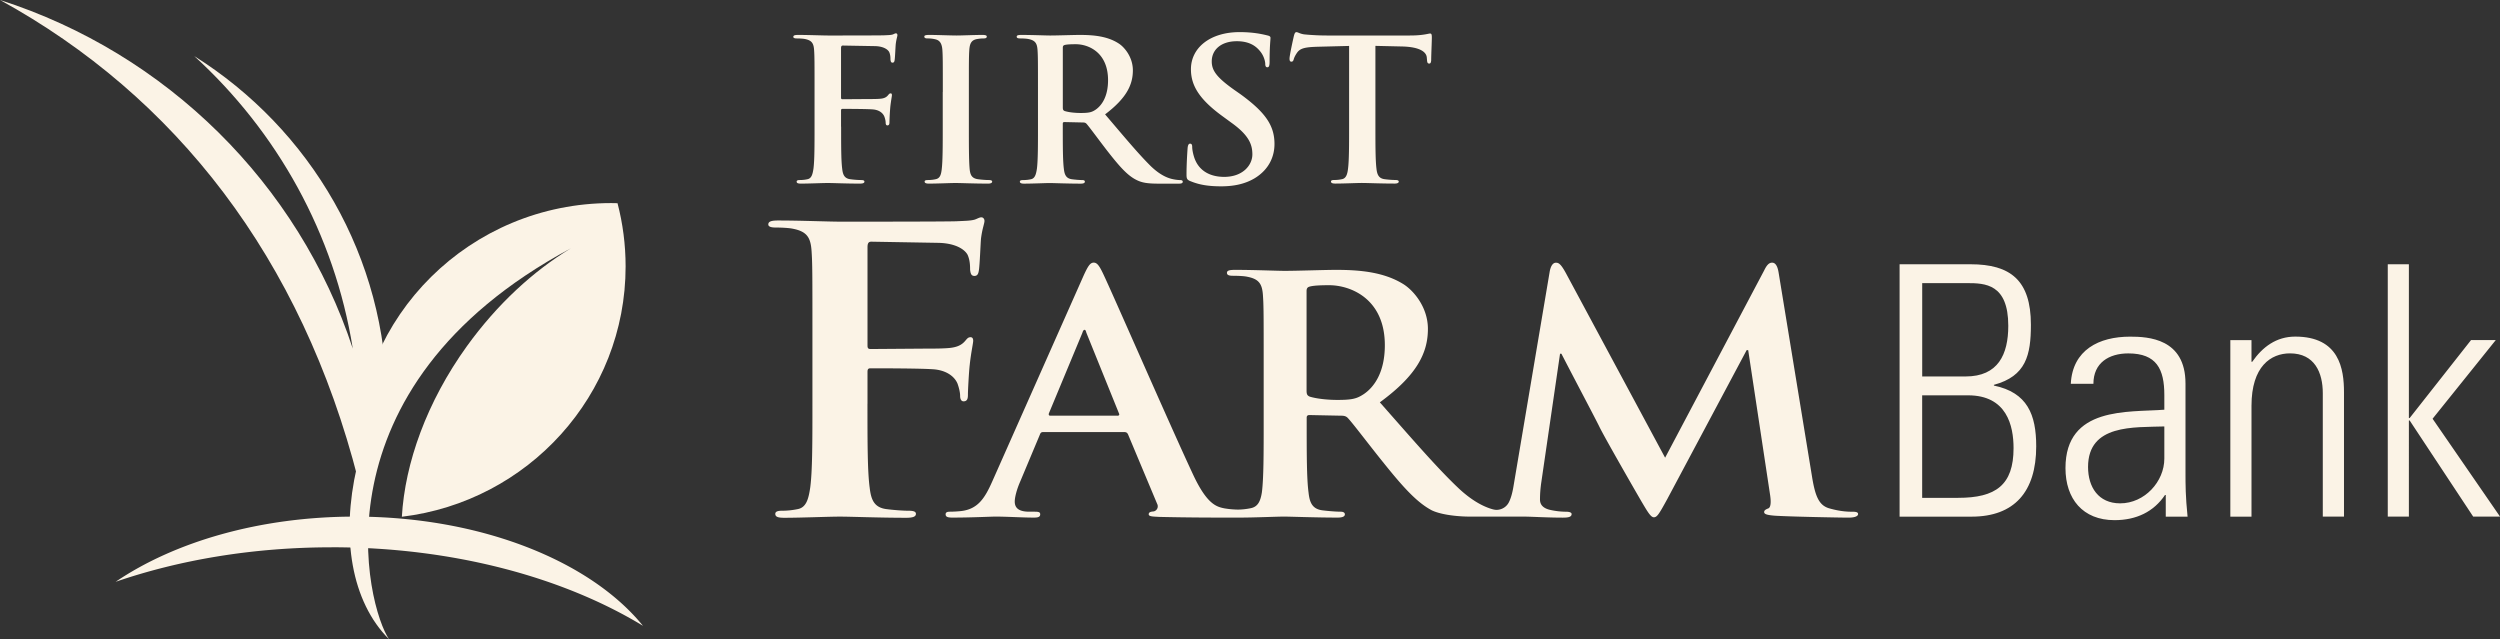 <svg width="262" height="67" fill="none" xmlns="http://www.w3.org/2000/svg"><rect width="100%" height="100%" fill="#333333" stroke="none"/><g clip-path="url(#clip0_3106_90475)" fill="#FBF3E6"><path d="M199.077 54.145v-26.45h7.437c4.18 0 6.324 1.68 6.324 6.336 0 3.19-.507 5.386-3.877 6.3v.076c3.511.73 4.434 3.042 4.434 6.368 0 4.763-2.294 7.37-6.772 7.37h-7.546zm6.921-14.692c3.402 0 4.47-2.304 4.47-5.31 0-4.4-2.438-4.472-4.325-4.472h-4.696v9.782h4.551zm-4.551 12.72h3.773c3.918 0 5.801-1.322 5.801-5.207 0-2.343-.698-5.537-4.773-5.537h-4.805v10.743h.004zm25.524-.3h-.077c-1.185 1.76-2.999 2.639-5.292 2.639-3.326 0-5.14-2.232-5.14-5.454 0-6.495 6.583-5.829 10.36-6.12v-1.541c0-2.715-.814-4.36-3.773-4.36-2.036 0-3.66.99-3.66 3.186h-2.37c.181-3.557 2.958-4.942 6.211-4.942 1.887 0 5.809.18 5.809 4.91v9.306c0 1.318 0 2.488.218 4.652h-2.286v-2.276zm-.145-7.182c-3.185.111-7.998-.256-7.998 4.247 0 2.096 1.073 3.813 3.366 3.813 2.552 0 4.628-2.271 4.628-4.69v-3.374l.004.004zm9.13 9.454h-2.217V35.644h2.217v2.272h.077c1.072-1.541 2.511-2.64 4.51-2.64 4.628 0 5.107 3.406 5.107 5.825v13.04h-2.221V41.213c0-2.164-.854-4.18-3.438-4.18-1.999 0-4.035 1.354-4.035 5.494v11.618zm14.282-26.45h2.213v16.117h.08l6.434-8.172h2.592l-6.623 8.244 7.07 10.257h-2.814l-6.659-10.077h-.08V54.14h-2.213V27.69v.004zM40.535 42.946c.008-.264.012-.52.012-.775 0-15.27-8.057-28.677-20.19-36.294 8.666 7.905 14.688 18.6 16.615 30.653C31.276 19.251 17.47 5.597 0 0c18.377 10.089 31.603 27.008 37.54 50.284"/><path d="M64.713 21.295c-.222-.008-.44-.012-.657-.012-14.75 0-26.701 11.834-26.701 26.438 0 .411.02.818.044 1.23-1.693 7.345-.572 14.108 3.382 18.053-2.31-3.314-8.34-26.286 19.047-40.982-3.93 2.376-7.724 5.857-10.896 10.257-4.213 5.856-6.49 12.244-6.817 17.877 13.21-1.584 23.449-12.72 23.449-26.233 0-2.284-.295-4.508-.847-6.624l-.004-.004z"/><path d="M34.743 57.354c12.75 0 24.282 3.146 32.642 8.233-5.506-6.78-16.958-11.446-30.2-11.446-9.952 0-18.905 2.647-25.068 6.834 6.687-2.3 14.407-3.617 22.63-3.617l-.004-.004zM90.91 42.311c0 3.96 0 7.055.23 8.78.141 1.193.411 2.103 1.782 2.267.645.084 1.648.168 2.293.168.593 0 .774.12.774.327 0 .288-.318.411-1.004.411-2.886 0-5.768-.123-6.957-.123-1.19 0-4.075.123-5.817.123-.637 0-.96-.08-.96-.41 0-.209.186-.328.686-.328.69 0 1.238-.084 1.649-.168.915-.164 1.149-1.07 1.326-2.268.23-1.724.23-4.818.23-8.779v-7.254c0-6.264 0-7.418-.089-8.731-.093-1.41-.46-2.064-1.971-2.356-.363-.08-1.145-.124-1.782-.124-.463 0-.782-.08-.782-.323 0-.331.363-.415 1.052-.415 2.383 0 5.265.124 6.591.124 1.737 0 11.033 0 12.085-.044.87-.044 1.415-.044 1.874-.164.27-.08.508-.248.73-.248.185 0 .322.168.322.372 0 .287-.229.782-.363 1.852-.044.415-.133 2.847-.225 3.342-.049.327-.141.575-.46.575-.318 0-.411-.208-.459-.663 0-.323 0-.986-.27-1.565-.323-.579-1.286-1.194-3.024-1.238l-7.046-.123c-.274 0-.41.123-.41.579v10.3c0 .247.047.371.322.371l5.857-.044c.778 0 1.415 0 2.064-.04.87-.044 1.507-.207 1.967-.738.225-.252.314-.416.592-.416.181 0 .274.128.274.376 0 .247-.234 1.277-.367 2.555-.092.826-.185 2.719-.185 3.01 0 .363 0 .779-.456.779-.274 0-.362-.288-.362-.58 0-.29-.093-.778-.274-1.277-.234-.575-.915-1.313-2.338-1.485-1.145-.12-5.994-.12-6.772-.12-.234 0-.323.08-.323.368v3.337l-.004.008zm-2.761-29.048c0 1.98 0 3.52.109 4.391.064.595.197 1.046.858 1.13.31.044.79.084 1.1.084.287 0 .376.06.376.164 0 .147-.153.211-.488.211-1.39 0-2.777-.064-3.354-.064-.576 0-1.959.064-2.797.064-.31 0-.464-.044-.464-.211 0-.104.089-.164.335-.164.326 0 .592-.04.79-.084.443-.084.552-.535.64-1.13.11-.866.11-2.411.11-4.391V9.638c0-3.138 0-3.717-.045-4.372-.044-.699-.222-1.03-.947-1.174-.177-.04-.548-.064-.863-.064-.217 0-.37-.04-.37-.163 0-.164.173-.204.507-.204 1.15 0 2.532.06 3.169.06.846 0 5.317 0 5.828-.02.416-.02.682-.02.903-.084.133-.04.242-.124.351-.124.093 0 .153.084.153.184 0 .148-.109.391-.173.93-.028.208-.073 1.421-.117 1.669-.02.168-.065.291-.218.291s-.197-.103-.221-.33c0-.165 0-.5-.133-.783-.154-.288-.621-.595-1.456-.62l-3.394-.06c-.133 0-.197.06-.197.288v5.15c0 .124.024.188.153.188l2.822-.02c.37 0 .685 0 .991-.02.42-.02.73-.1.948-.367.112-.128.16-.208.29-.208.085 0 .129.064.129.188s-.109.639-.174 1.277a25.292 25.292 0 00-.084 1.502c0 .187 0 .39-.222.39-.137 0-.177-.143-.177-.29 0-.148-.045-.392-.137-.635-.113-.288-.436-.66-1.12-.743-.553-.064-2.895-.064-3.266-.064-.109 0-.153.04-.153.188v1.669l.008-.004zm10.658-3.625c0-3.138 0-3.717-.044-4.372-.045-.699-.267-1.046-.754-1.15a3.218 3.218 0 00-.79-.088c-.222 0-.351-.04-.351-.2 0-.127.173-.167.524-.167.838 0 2.23.06 2.87.06.552 0 1.85-.06 2.693-.06.282 0 .459.04.459.168 0 .163-.137.2-.355.2-.217 0-.399.02-.665.063-.592.108-.766.455-.814 1.174-.044.659-.044 1.234-.044 4.372v3.625c0 2 0 3.625.088 4.511.065.551.218.922.879 1.01.311.044.794.084 1.121.084.242 0 .355.06.355.164 0 .147-.182.211-.42.211-1.455 0-2.842-.064-3.438-.064-.508 0-1.903.064-2.781.064-.287 0-.44-.064-.44-.211 0-.104.085-.164.355-.164.326 0 .592-.04.79-.084.443-.084.576-.431.645-1.03.109-.866.109-2.491.109-4.491V9.638h.008zm9.972 0c0-3.138 0-3.717-.044-4.372-.044-.699-.222-1.03-.947-1.174-.174-.04-.552-.064-.859-.064-.242 0-.379-.04-.379-.183 0-.144.153-.184.488-.184 1.165 0 2.556.06 3.019.06.746 0 2.427-.06 3.108-.06 1.395 0 2.87.12 4.059.886.621.388 1.5 1.442 1.5 2.823 0 1.525-.677 2.922-2.911 4.615 1.968 2.308 3.487 4.14 4.785 5.422 1.234 1.194 2.141 1.337 2.471 1.401.242.04.44.064.617.064s.266.06.266.164c0 .171-.153.211-.415.211h-2.1c-1.234 0-1.79-.108-2.358-.399-.948-.475-1.786-1.441-3.024-3.022-.882-1.138-1.898-2.535-2.184-2.847-.109-.127-.246-.143-.4-.143l-1.918-.044c-.109 0-.174.043-.174.163v.296c0 1.912 0 3.54.109 4.407.065.595.198 1.046.863 1.13.33.044.81.084 1.08.084.177 0 .262.06.262.164 0 .147-.149.211-.439.211-1.278 0-2.915-.064-3.241-.064-.419 0-1.81.064-2.693.064-.282 0-.439-.064-.439-.211 0-.104.089-.164.355-.164.334 0 .592-.04.794-.084.439-.084.552-.535.641-1.13.108-.866.108-2.495.108-4.391V9.638zm2.604 1.629c0 .223.045.307.198.37.468.144 1.125.204 1.677.204.883 0 1.169-.08 1.568-.35.657-.452 1.298-1.402 1.298-3.087 0-2.93-2.072-3.769-3.374-3.769-.548 0-.943.02-1.169.08-.149.044-.198.124-.198.287v6.269-.005zm13.383 7.725c-.355-.148-.419-.252-.419-.703 0-1.13.085-2.367.109-2.699.02-.303.084-.535.262-.535.201 0 .225.188.225.356 0 .263.085.694.198 1.046.484 1.525 1.782 2.08 3.152 2.08 1.987 0 2.955-1.258 2.955-2.352 0-1.006-.327-1.976-2.161-3.298l-1.015-.742c-2.423-1.773-3.262-3.214-3.262-4.887 0-2.264 2.028-3.892 5.096-3.892 1.431 0 2.354.207 2.93.35.198.045.311.109.311.248 0 .268-.093.867-.093 2.472 0 .45-.061.615-.238.615-.153 0-.218-.124-.218-.372 0-.183-.113-.822-.576-1.353-.335-.395-.972-1.006-2.403-1.006-1.636 0-2.628.882-2.628 2.116 0 .95.508 1.669 2.342 2.97l.617.431c2.648 1.917 3.616 3.298 3.616 5.254 0 1.198-.484 2.62-2.076 3.59-1.101.658-2.334.846-3.507.846-1.278 0-2.274-.144-3.221-.54l.004.005zm16.616-14.177l-3.29.084c-1.277.04-1.801.143-2.14.598-.218.308-.326.551-.371.72-.044.167-.113.247-.238.247-.157 0-.201-.108-.201-.332 0-.327.415-2.207.459-2.367.069-.272.133-.395.266-.395.182 0 .399.207.952.247.637.06 1.471.104 2.205.104h8.739c1.403 0 1.935-.208 2.112-.208.153 0 .181.124.181.431 0 .44-.068 1.857-.068 2.388-.02.208-.065.331-.198.331-.177 0-.221-.1-.242-.41l-.02-.229c-.044-.534-.645-1.11-2.604-1.153l-2.781-.064v8.452c0 1.896 0 3.52.109 4.407.068.58.201 1.03.862 1.114.311.044.795.084 1.125.084.238 0 .351.06.351.164 0 .147-.174.211-.419.211-1.456 0-2.842-.064-3.459-.064-.508 0-1.895.064-2.777.064-.291 0-.448-.064-.448-.211 0-.104.089-.164.351-.164.334 0 .592-.04.798-.084.443-.084.576-.535.641-1.13.109-.866.109-2.495.109-4.391V4.815h-.004zm52.725 48.815c-.496 0-1.254-.032-2.362-.344-1.141-.307-1.524-1.305-1.867-3.47l-3.475-21.223c-.112-.722-.342-1.066-.685-1.066-.342 0-.572.276-.838.823l-10.376 19.618-10.412-19.37c-.496-.895-.721-1.067-1.028-1.067-.306 0-.532.308-.649.895l-3.777 22.393c-.1.63-.242 1.293-.508 1.82a1.453 1.453 0 01-1.302.795c-.125 0-.241-.024-.362-.052-.782-.212-2.028-.743-3.58-2.188-2.253-2.124-4.881-5.182-8.279-9.03 3.853-2.815 5.038-5.15 5.038-7.694 0-2.303-1.528-4.052-2.6-4.71-2.06-1.27-4.611-1.478-7.014-1.478-1.189 0-4.083.104-5.389.104-.794 0-3.197-.104-5.216-.104-.576 0-.843.068-.843.311 0 .244.23.308.645.308.537 0 1.19.032 1.492.104 1.254.24 1.56.79 1.636 1.956.077 1.102.077 2.064.077 7.286v6.044c0 3.158 0 5.873-.189 7.314-.158.995-.456 1.53-1.218 1.665a7.071 7.071 0 01-1.274.136 9.085 9.085 0 01-1.467-.136c-.802-.168-1.794-.427-3.241-3.517-2.446-5.222-8.549-19.24-9.468-21.132-.379-.79-.613-1.098-.952-1.098-.383 0-.612.38-1.068 1.374l-9.573 21.57c-.762 1.717-1.488 2.883-3.241 3.09-.303.037-.839.069-1.181.069-.303 0-.46.067-.46.275 0 .271.226.343.726.343 1.979 0 4.075-.107 4.49-.107 1.185 0 2.83.107 4.051.107.419 0 .645-.072.645-.343 0-.208-.117-.275-.568-.275h-.573c-1.185 0-1.527-.452-1.527-1.066 0-.412.193-1.234.572-2.092l2.06-4.915c.072-.2.153-.271.339-.271h8.517c.193 0 .302.071.383.239l3.051 7.278a.55.55 0 01-.346.795c-.379.032-.536.1-.536.307 0 .236.459.236 1.144.271 3.052.072 5.837.072 7.212.072h1.177c1.523 0 3.926-.107 4.655-.107.569 0 3.395.107 5.608.107.491 0 .761-.107.761-.343 0-.172-.153-.275-.451-.275-.46 0-1.298-.068-1.874-.14-1.141-.136-1.375-.894-1.484-1.889-.193-1.44-.193-4.156-.193-7.35v-.479c0-.207.117-.271.302-.271l3.321.068c.262 0 .496.036.686.24.5.514 2.253 2.85 3.777 4.734 2.043 2.543 3.47 4.12 5.026 4.943.798.387 2.334.659 4.104.659h5.659c.698.004 2.391.107 3.979.107.572 0 .911-.072.911-.379 0-.172-.266-.24-.573-.24a7.71 7.71 0 01-1.596-.175c-.653-.132-1.145-.44-1.145-1.098 0-.547.033-.994.109-1.617l1.992-13.666h.145c1.33 2.58 3.619 6.903 3.966 7.626.456.962 3.471 6.216 4.39 7.8.609 1.027.991 1.713 1.326 1.713.335 0 .536-.307 1.419-1.924l8.312-15.594h.161l2.286 15.115c.153.958.04 1.405-.194 1.477-.266.104-.419.204-.419.375 0 .208.23.312 1.108.384 1.52.1 6.788.203 7.744.203.532 0 .991-.107.991-.379 0-.208-.266-.24-.608-.24h-.012zm-77.012-10.065h-7.022c-.153 0-.189-.104-.153-.236l3.515-8.452c.036-.135.109-.311.226-.311s.153.176.193.311l3.431 8.488c.04.1 0 .204-.19.204v-.004zm25.786-2.236c-.689.451-1.185.583-2.713.583-.959 0-2.096-.104-2.894-.34-.266-.107-.346-.243-.346-.622V30.51c0-.276.084-.416.346-.48.375-.103 1.064-.14 2.016-.14 2.253 0 5.841 1.414 5.841 6.289 0 2.819-1.101 4.395-2.246 5.15h-.004z"/></g><defs><clipPath id="clip0_3106_90475"><path fill="#fff" d="M0 0h262v67H0z"/></clipPath></defs></svg>